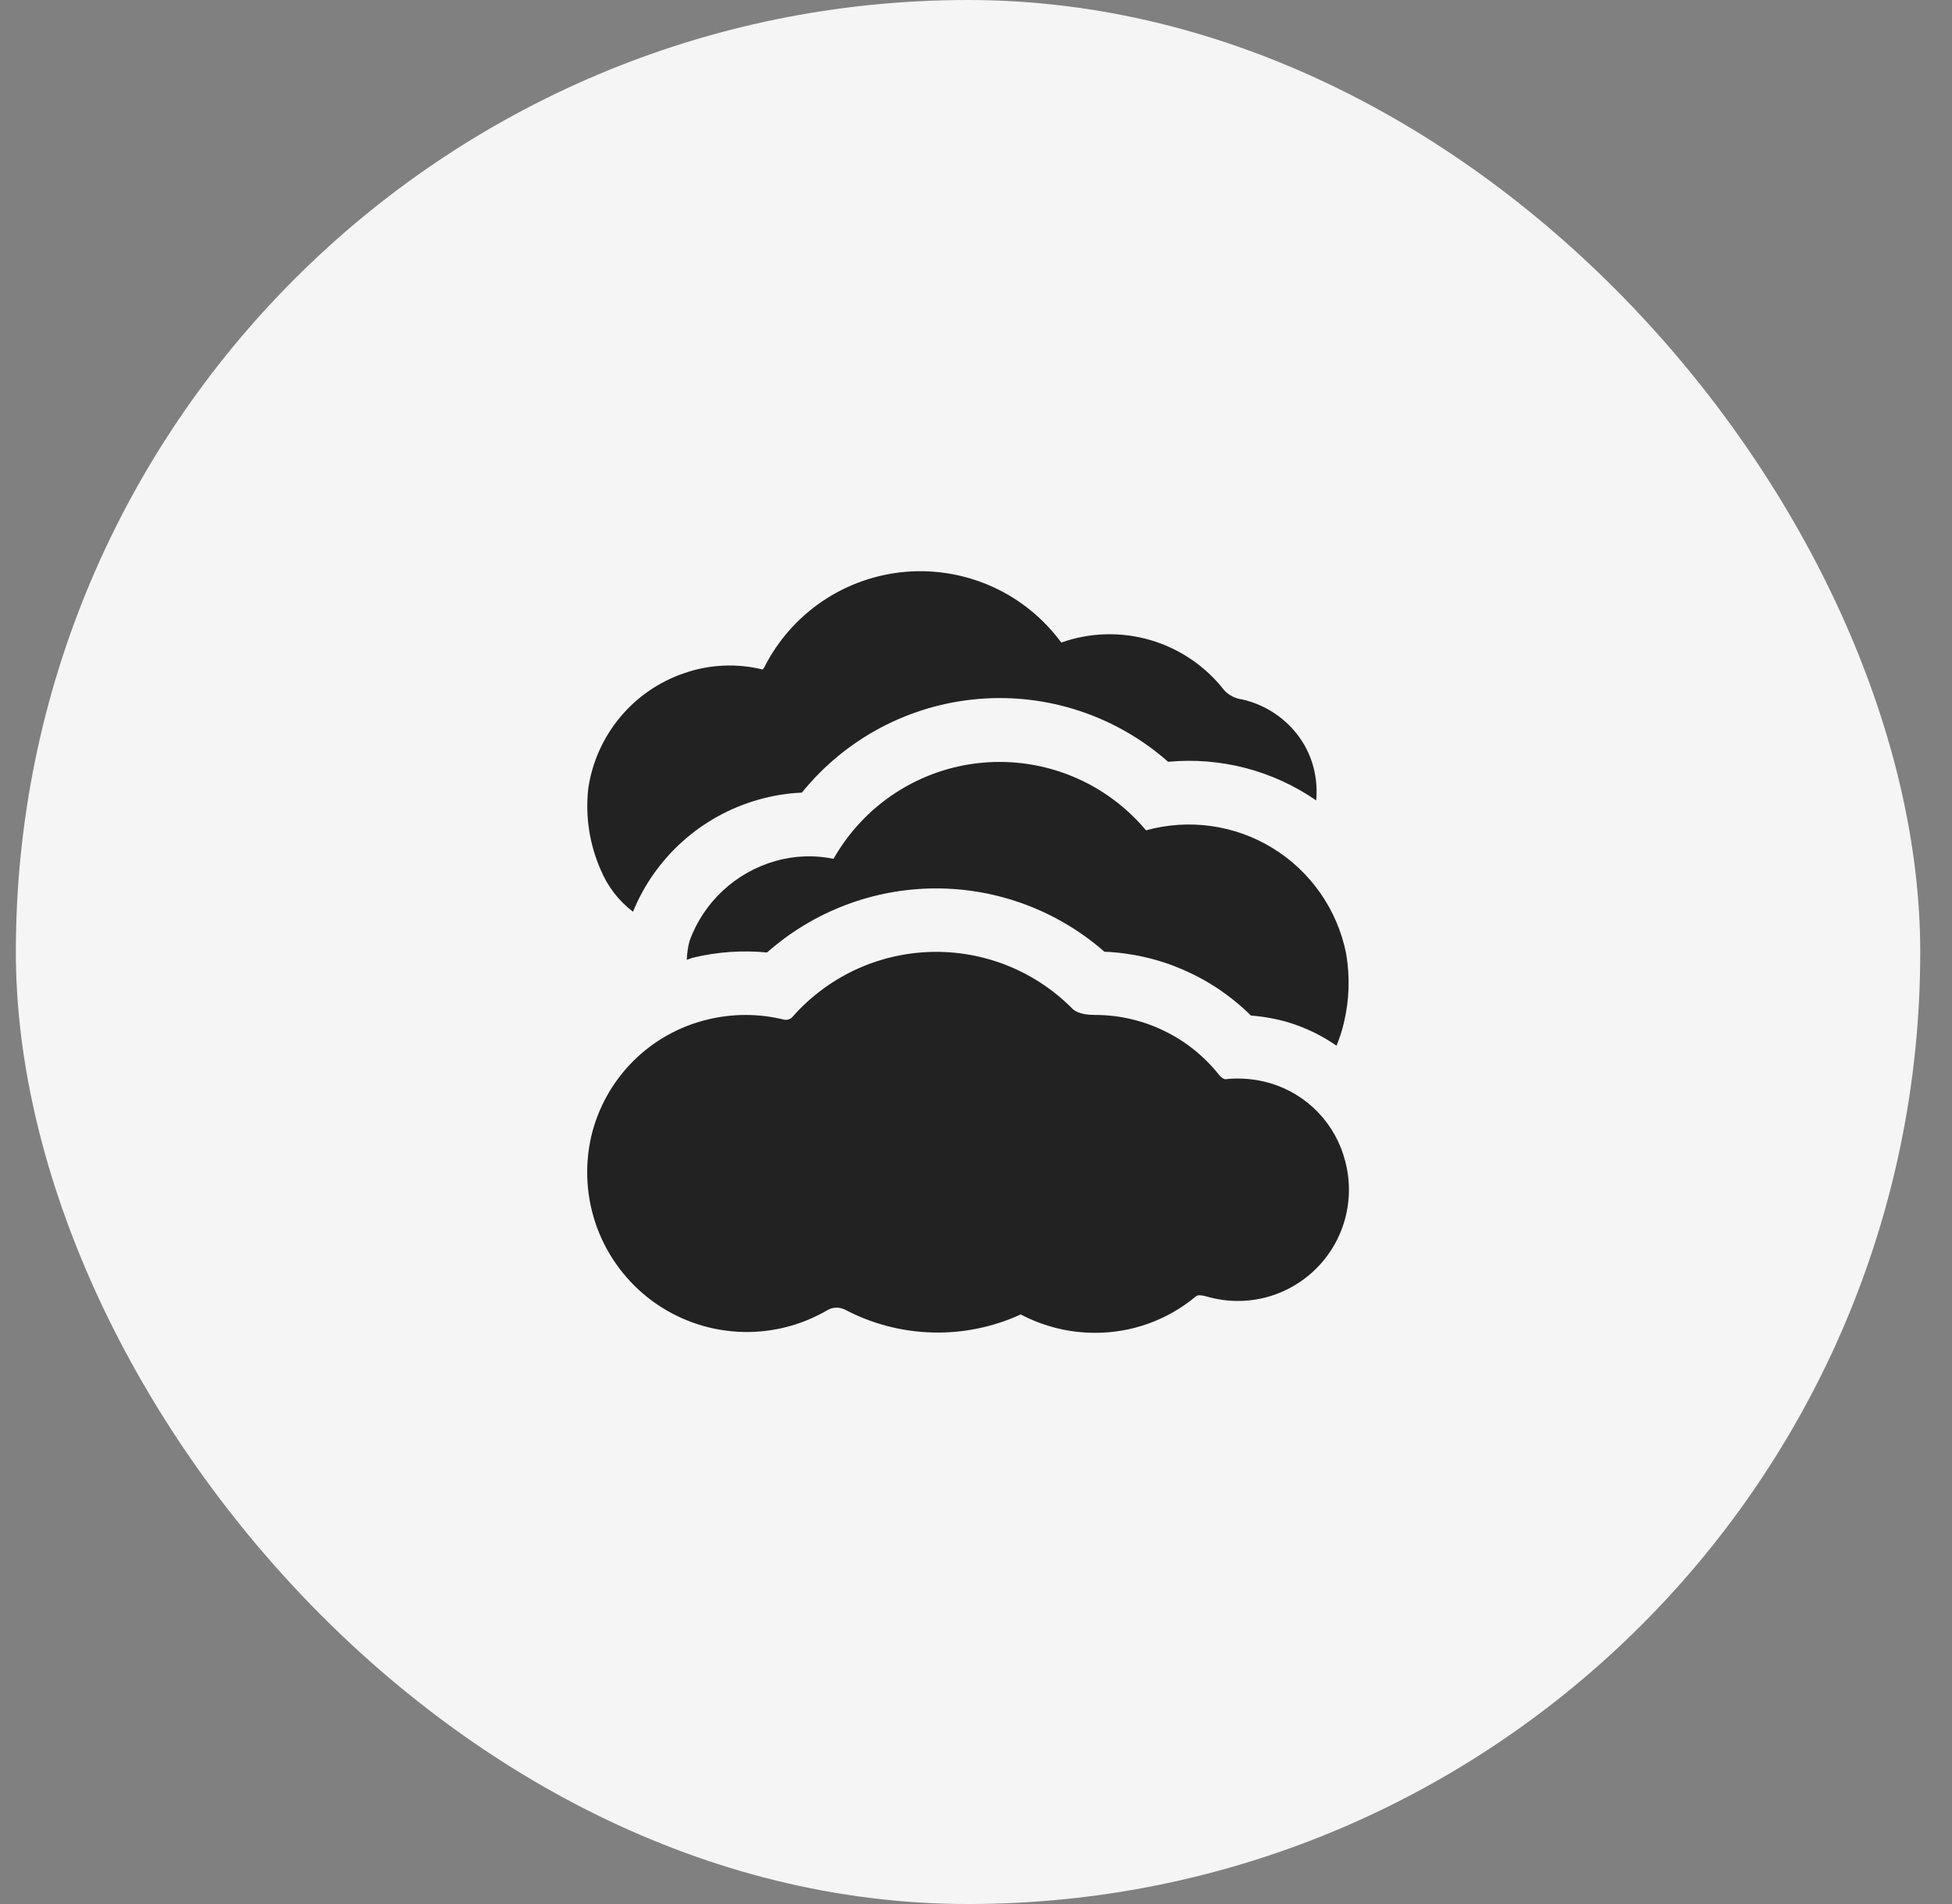 <?xml version="1.0" encoding="UTF-8"?> <svg xmlns="http://www.w3.org/2000/svg" width="41" height="40" viewBox="0 0 41 40" fill="none"><rect x="0" y="0" width="41" height="40" fill="#808080" stroke="none"/><rect x="0.333" width="40" height="40" rx="20" fill="#F5F5F5"></rect><path d="M22.997 28C22.454 28 21.919 27.867 21.439 27.614C20.857 27.881 20.222 28.011 19.582 27.993C18.942 27.976 18.314 27.811 17.748 27.513C17.688 27.483 17.622 27.469 17.555 27.472C17.488 27.475 17.424 27.495 17.367 27.531C16.802 27.858 16.154 28.014 15.502 27.978C14.85 27.942 14.223 27.716 13.697 27.329C13.172 26.941 12.771 26.409 12.543 25.796C12.316 25.183 12.272 24.518 12.417 23.88C12.556 23.282 12.86 22.735 13.293 22.299C13.726 21.864 14.272 21.559 14.869 21.417C15.389 21.291 15.932 21.291 16.453 21.417C16.486 21.427 16.521 21.428 16.554 21.419C16.587 21.41 16.617 21.393 16.641 21.368C17.004 20.954 17.448 20.619 17.945 20.383C18.443 20.148 18.983 20.017 19.533 19.999C20.083 19.981 20.631 20.076 21.143 20.278C21.655 20.481 22.12 20.786 22.509 21.175C22.552 21.22 22.654 21.322 22.998 21.322C23.498 21.322 23.991 21.434 24.441 21.651C24.892 21.867 25.287 22.183 25.599 22.573C25.63 22.619 25.675 22.654 25.728 22.673C26.049 22.637 26.375 22.666 26.686 22.758C27.064 22.871 27.408 23.08 27.682 23.365C27.956 23.65 28.153 24.001 28.252 24.384C28.36 24.783 28.36 25.205 28.252 25.605C28.144 26.004 27.932 26.368 27.637 26.659C27.343 26.949 26.976 27.156 26.575 27.259C26.174 27.361 25.754 27.354 25.356 27.24C25.173 27.189 25.135 27.22 25.119 27.234C24.524 27.732 23.772 28.003 22.997 28ZM14.566 20.117C15.072 19.996 15.594 19.96 16.111 20.01C17.089 19.145 18.347 18.667 19.651 18.664C20.955 18.661 22.216 19.134 23.197 19.994C24.354 20.041 25.452 20.52 26.275 21.335C26.542 21.355 26.806 21.403 27.063 21.479C27.422 21.588 27.763 21.753 28.072 21.968C28.136 21.813 28.188 21.654 28.226 21.491C28.342 21.01 28.358 20.51 28.272 20.022C28.18 19.569 27.996 19.139 27.731 18.76C27.466 18.38 27.126 18.06 26.732 17.818C26.338 17.576 25.898 17.418 25.441 17.354C24.983 17.29 24.517 17.32 24.071 17.444C23.655 16.947 23.126 16.558 22.527 16.311C21.928 16.063 21.279 15.965 20.634 16.023C19.988 16.082 19.367 16.296 18.823 16.648C18.279 16.999 17.828 17.478 17.508 18.042C17.104 17.959 16.686 17.975 16.289 18.088C15.877 18.205 15.499 18.417 15.185 18.709C14.871 19 14.631 19.362 14.484 19.765C14.449 19.895 14.43 20.03 14.426 20.165C14.472 20.148 14.517 20.128 14.566 20.117ZM13.295 19.154C13.527 18.587 13.884 18.081 14.341 17.673C14.797 17.265 15.34 16.967 15.929 16.8C16.227 16.715 16.534 16.665 16.843 16.651C17.297 16.09 17.859 15.626 18.496 15.288C19.134 14.95 19.833 14.744 20.551 14.684C21.27 14.623 21.994 14.709 22.678 14.936C23.363 15.163 23.995 15.526 24.535 16.004C25.635 15.9 26.736 16.187 27.645 16.815C27.683 16.415 27.599 16.012 27.403 15.661C27.263 15.417 27.073 15.205 26.847 15.039C26.62 14.872 26.361 14.754 26.087 14.693C25.944 14.675 25.811 14.607 25.713 14.5C25.32 13.995 24.778 13.627 24.164 13.447C23.549 13.267 22.895 13.285 22.291 13.499C21.92 12.993 21.425 12.591 20.855 12.331C20.284 12.071 19.656 11.961 19.031 12.012C18.406 12.064 17.805 12.274 17.284 12.624C16.764 12.974 16.341 13.451 16.057 14.011C16.039 14.046 16.015 14.064 16.022 14.066C15.476 13.931 14.903 13.957 14.372 14.142C13.846 14.32 13.379 14.641 13.024 15.069C12.668 15.496 12.437 16.014 12.356 16.564C12.291 17.147 12.381 17.737 12.617 18.273C12.762 18.622 12.995 18.925 13.295 19.154Z" fill="#222222"></path></svg> 